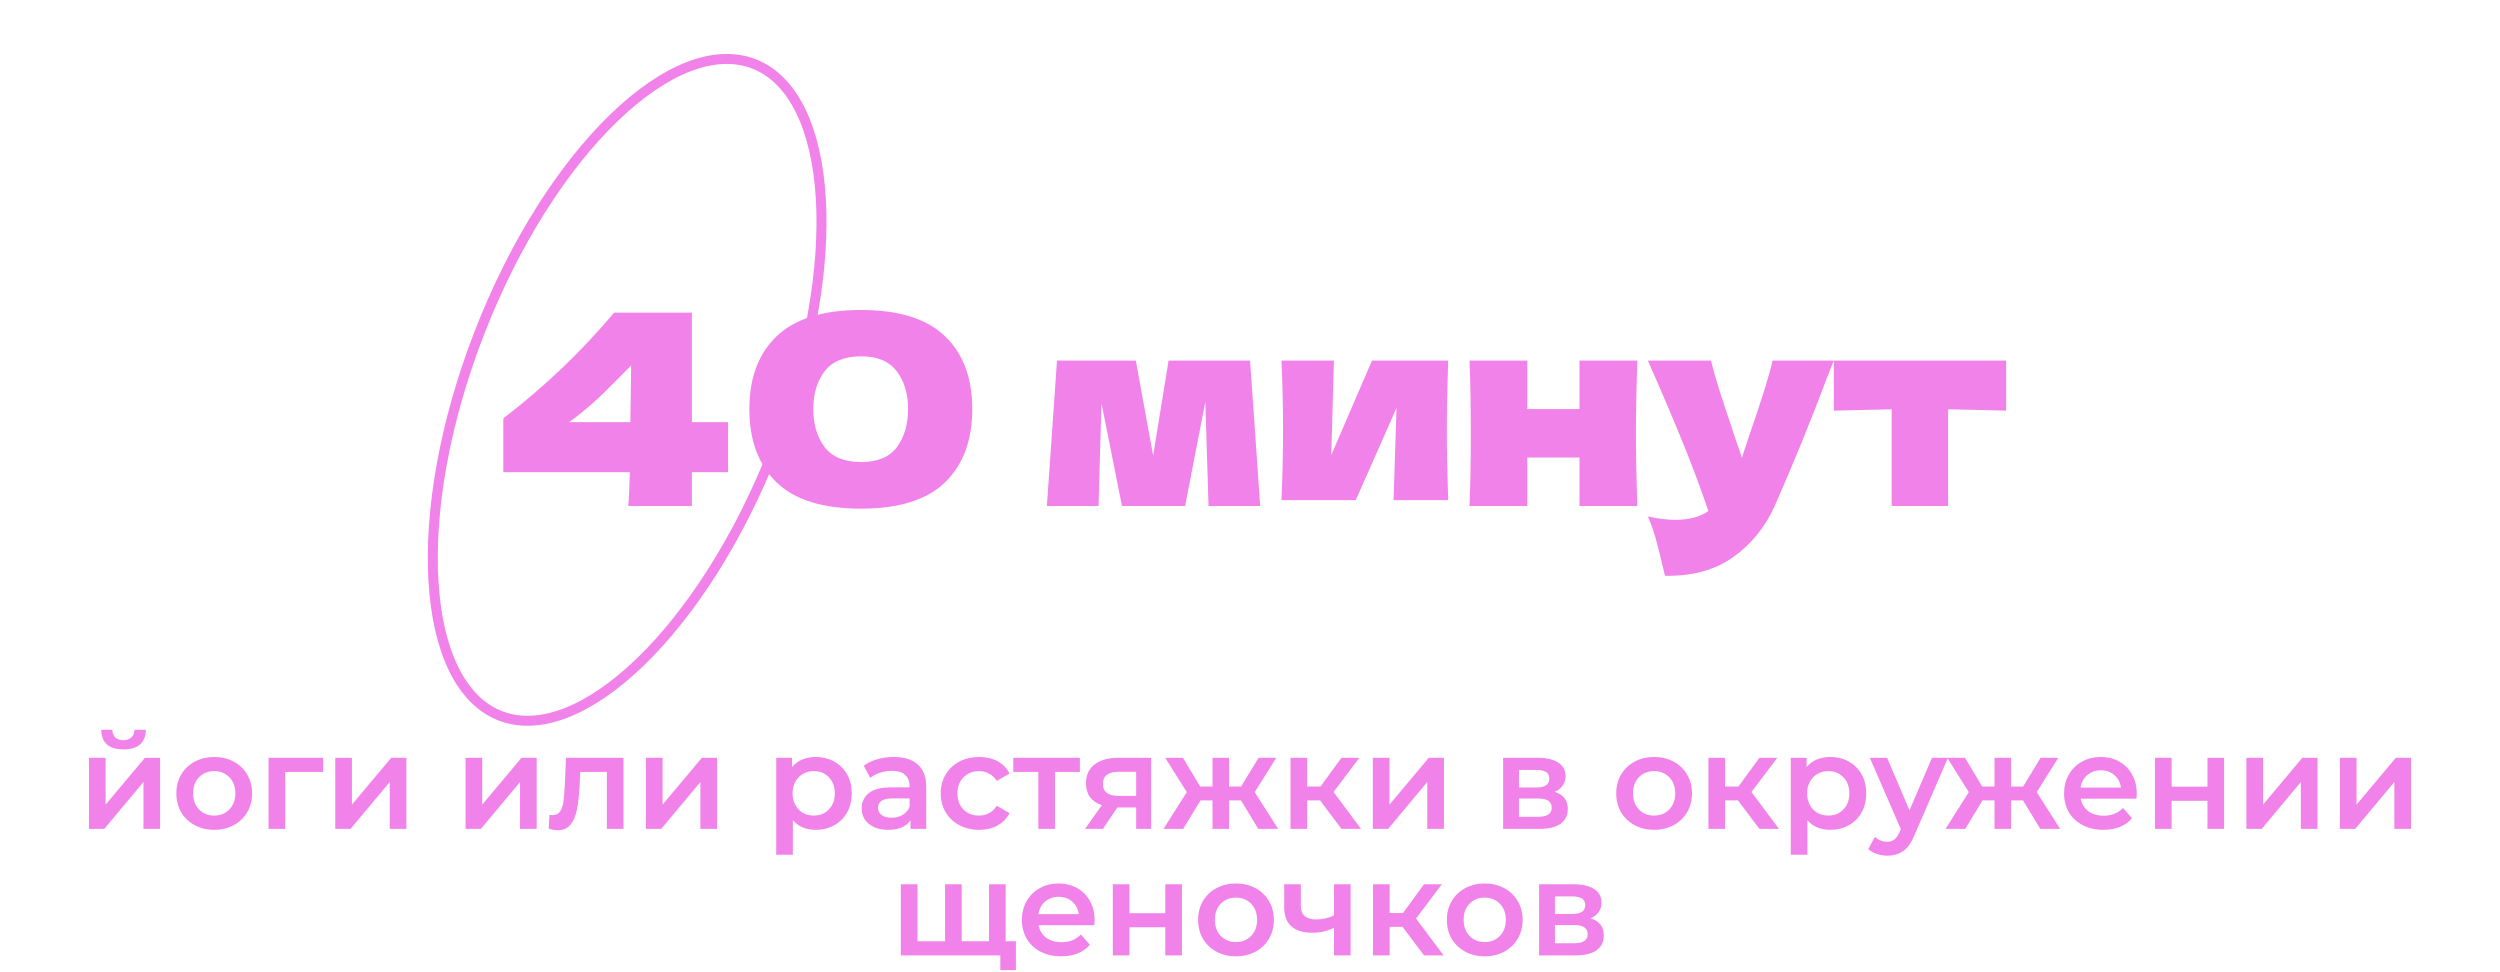 <?xml version="1.0" encoding="UTF-8"?> <svg xmlns="http://www.w3.org/2000/svg" width="751" height="292" viewBox="0 0 751 292" fill="none"><path d="M26.731 227.64H31.731V241.72L43.531 227.64H48.091V249H43.091V234.92L31.331 249H26.731V227.64ZM37.091 225.12C34.931 225.12 33.278 224.627 32.131 223.64C31.011 222.627 30.438 221.16 30.411 219.24H33.731C33.758 220.2 34.051 220.96 34.611 221.52C35.198 222.08 36.011 222.36 37.051 222.36C38.064 222.36 38.864 222.08 39.451 221.52C40.064 220.96 40.384 220.2 40.411 219.24H43.811C43.784 221.16 43.198 222.627 42.051 223.64C40.904 224.627 39.251 225.12 37.091 225.12ZM64.337 249.28C62.177 249.28 60.23 248.813 58.497 247.88C56.764 246.947 55.404 245.653 54.417 244C53.457 242.32 52.977 240.427 52.977 238.32C52.977 236.213 53.457 234.333 54.417 232.68C55.404 231.027 56.764 229.733 58.497 228.8C60.23 227.867 62.177 227.4 64.337 227.4C66.524 227.4 68.484 227.867 70.217 228.8C71.95 229.733 73.297 231.027 74.257 232.68C75.244 234.333 75.737 236.213 75.737 238.32C75.737 240.427 75.244 242.32 74.257 244C73.297 245.653 71.95 246.947 70.217 247.88C68.484 248.813 66.524 249.28 64.337 249.28ZM64.337 245C66.177 245 67.697 244.387 68.897 243.16C70.097 241.933 70.697 240.32 70.697 238.32C70.697 236.32 70.097 234.707 68.897 233.48C67.697 232.253 66.177 231.64 64.337 231.64C62.497 231.64 60.977 232.253 59.777 233.48C58.604 234.707 58.017 236.32 58.017 238.32C58.017 240.32 58.604 241.933 59.777 243.16C60.977 244.387 62.497 245 64.337 245ZM97.076 231.88H85.676V249H80.676V227.64H97.076V231.88ZM100.715 227.64H105.715V241.72L117.515 227.64H122.075V249H117.075V234.92L105.315 249H100.715V227.64ZM139.856 227.64H144.856V241.72L156.656 227.64H161.216V249H156.216V234.92L144.456 249H139.856V227.64ZM187.302 227.64V249H182.302V231.88H174.302L174.102 236.12C173.969 238.947 173.702 241.32 173.302 243.24C172.929 245.133 172.275 246.64 171.342 247.76C170.435 248.853 169.182 249.4 167.582 249.4C166.835 249.4 165.915 249.253 164.822 248.96L165.062 244.76C165.435 244.84 165.755 244.88 166.022 244.88C167.035 244.88 167.795 244.48 168.302 243.68C168.809 242.853 169.129 241.88 169.262 240.76C169.422 239.613 169.555 237.987 169.662 235.88L170.022 227.64H187.302ZM194.036 227.64H199.036V241.72L210.836 227.64H215.396V249H210.396V234.92L198.636 249H194.036V227.64ZM245.016 227.4C247.096 227.4 248.95 227.853 250.576 228.76C252.23 229.667 253.523 230.947 254.456 232.6C255.39 234.253 255.856 236.16 255.856 238.32C255.856 240.48 255.39 242.4 254.456 244.08C253.523 245.733 252.23 247.013 250.576 247.92C248.95 248.827 247.096 249.28 245.016 249.28C242.136 249.28 239.856 248.32 238.176 246.4V256.76H233.176V227.64H237.936V230.44C238.763 229.427 239.776 228.667 240.976 228.16C242.203 227.653 243.55 227.4 245.016 227.4ZM244.456 245C246.296 245 247.803 244.387 248.976 243.16C250.176 241.933 250.776 240.32 250.776 238.32C250.776 236.32 250.176 234.707 248.976 233.48C247.803 232.253 246.296 231.64 244.456 231.64C243.256 231.64 242.176 231.92 241.216 232.48C240.256 233.013 239.496 233.787 238.936 234.8C238.376 235.813 238.096 236.987 238.096 238.32C238.096 239.653 238.376 240.827 238.936 241.84C239.496 242.853 240.256 243.64 241.216 244.2C242.176 244.733 243.256 245 244.456 245ZM268.519 227.4C271.666 227.4 274.066 228.16 275.719 229.68C277.399 231.173 278.239 233.44 278.239 236.48V249H273.519V246.4C272.906 247.333 272.026 248.053 270.879 248.56C269.759 249.04 268.399 249.28 266.799 249.28C265.199 249.28 263.799 249.013 262.599 248.48C261.399 247.92 260.466 247.16 259.799 246.2C259.159 245.213 258.839 244.107 258.839 242.88C258.839 240.96 259.546 239.427 260.959 238.28C262.399 237.107 264.653 236.52 267.719 236.52H273.239V236.2C273.239 234.707 272.786 233.56 271.879 232.76C270.999 231.96 269.679 231.56 267.919 231.56C266.719 231.56 265.533 231.747 264.359 232.12C263.213 232.493 262.239 233.013 261.439 233.68L259.479 230.04C260.599 229.187 261.946 228.533 263.519 228.08C265.093 227.627 266.759 227.4 268.519 227.4ZM267.839 245.64C269.093 245.64 270.199 245.36 271.159 244.8C272.146 244.213 272.839 243.387 273.239 242.32V239.84H268.079C265.199 239.84 263.759 240.787 263.759 242.68C263.759 243.587 264.119 244.307 264.839 244.84C265.559 245.373 266.559 245.64 267.839 245.64ZM294.146 249.28C291.933 249.28 289.946 248.813 288.186 247.88C286.426 246.947 285.053 245.653 284.066 244C283.08 242.32 282.586 240.427 282.586 238.32C282.586 236.213 283.08 234.333 284.066 232.68C285.053 231.027 286.413 229.733 288.146 228.8C289.906 227.867 291.906 227.4 294.146 227.4C296.253 227.4 298.093 227.827 299.666 228.68C301.266 229.533 302.466 230.76 303.266 232.36L299.426 234.6C298.813 233.613 298.04 232.88 297.106 232.4C296.2 231.893 295.2 231.64 294.106 231.64C292.24 231.64 290.693 232.253 289.466 233.48C288.24 234.68 287.626 236.293 287.626 238.32C287.626 240.347 288.226 241.973 289.426 243.2C290.653 244.4 292.213 245 294.106 245C295.2 245 296.2 244.76 297.106 244.28C298.04 243.773 298.813 243.027 299.426 242.04L303.266 244.28C302.44 245.88 301.226 247.12 299.626 248C298.053 248.853 296.226 249.28 294.146 249.28ZM324.393 231.88H316.913V249H311.913V231.88H304.393V227.64H324.393V231.88ZM345.787 227.64V249H341.307V242.56H335.667L331.307 249H325.947L330.987 241.88C329.44 241.347 328.253 240.533 327.427 239.44C326.627 238.32 326.227 236.947 326.227 235.32C326.227 232.867 327.093 230.973 328.827 229.64C330.56 228.307 332.947 227.64 335.987 227.64H345.787ZM336.147 231.84C332.92 231.84 331.307 233.053 331.307 235.48C331.307 237.88 332.867 239.08 335.987 239.08H341.307V231.84H336.147ZM372.792 240.44H369.192V249H364.232V240.44H360.632L355.432 249H349.512L356.512 237.96L350.032 227.64H355.352L360.552 236.28H364.232V227.64H369.192V236.28H372.832L378.072 227.64H383.392L376.912 237.96L383.952 249H377.992L372.792 240.44ZM396.549 240.44H392.669V249H387.669V227.64H392.669V236.28H396.669L402.989 227.64H408.349L400.589 237.92L408.869 249H402.989L396.549 240.44ZM412.395 227.64H417.395V241.72L429.195 227.64H433.755V249H428.755V234.92L416.995 249H412.395V227.64ZM467.016 237.88C469.656 238.68 470.976 240.387 470.976 243C470.976 244.92 470.256 246.4 468.816 247.44C467.376 248.48 465.242 249 462.416 249H451.536V227.64H461.976C464.589 227.64 466.629 228.12 468.096 229.08C469.562 230.04 470.296 231.4 470.296 233.16C470.296 234.253 470.002 235.2 469.416 236C468.856 236.8 468.056 237.427 467.016 237.88ZM456.296 236.56H461.536C464.122 236.56 465.416 235.667 465.416 233.88C465.416 232.147 464.122 231.28 461.536 231.28H456.296V236.56ZM462.016 245.36C464.762 245.36 466.136 244.467 466.136 242.68C466.136 241.747 465.816 241.053 465.176 240.6C464.536 240.12 463.536 239.88 462.176 239.88H456.296V245.36H462.016ZM496.876 249.28C494.716 249.28 492.769 248.813 491.036 247.88C489.303 246.947 487.943 245.653 486.956 244C485.996 242.32 485.516 240.427 485.516 238.32C485.516 236.213 485.996 234.333 486.956 232.68C487.943 231.027 489.303 229.733 491.036 228.8C492.769 227.867 494.716 227.4 496.876 227.4C499.063 227.4 501.023 227.867 502.756 228.8C504.489 229.733 505.836 231.027 506.796 232.68C507.783 234.333 508.276 236.213 508.276 238.32C508.276 240.427 507.783 242.32 506.796 244C505.836 245.653 504.489 246.947 502.756 247.88C501.023 248.813 499.063 249.28 496.876 249.28ZM496.876 245C498.716 245 500.236 244.387 501.436 243.16C502.636 241.933 503.236 240.32 503.236 238.32C503.236 236.32 502.636 234.707 501.436 233.48C500.236 232.253 498.716 231.64 496.876 231.64C495.036 231.64 493.516 232.253 492.316 233.48C491.143 234.707 490.556 236.32 490.556 238.32C490.556 240.32 491.143 241.933 492.316 243.16C493.516 244.387 495.036 245 496.876 245ZM522.095 240.44H518.215V249H513.215V227.64H518.215V236.28H522.215L528.535 227.64H533.895L526.135 237.92L534.415 249H528.535L522.095 240.44ZM549.782 227.4C551.862 227.4 553.715 227.853 555.342 228.76C556.995 229.667 558.289 230.947 559.222 232.6C560.155 234.253 560.622 236.16 560.622 238.32C560.622 240.48 560.155 242.4 559.222 244.08C558.289 245.733 556.995 247.013 555.342 247.92C553.715 248.827 551.862 249.28 549.782 249.28C546.902 249.28 544.622 248.32 542.942 246.4V256.76H537.942V227.64H542.702V230.44C543.529 229.427 544.542 228.667 545.742 228.16C546.969 227.653 548.315 227.4 549.782 227.4ZM549.222 245C551.062 245 552.569 244.387 553.742 243.16C554.942 241.933 555.542 240.32 555.542 238.32C555.542 236.32 554.942 234.707 553.742 233.48C552.569 232.253 551.062 231.64 549.222 231.64C548.022 231.64 546.942 231.92 545.982 232.48C545.022 233.013 544.262 233.787 543.702 234.8C543.142 235.813 542.862 236.987 542.862 238.32C542.862 239.653 543.142 240.827 543.702 241.84C544.262 242.853 545.022 243.64 545.982 244.2C546.942 244.733 548.022 245 549.222 245ZM585.172 227.64L575.172 250.72C574.239 253.04 573.106 254.667 571.772 255.6C570.439 256.56 568.826 257.04 566.932 257.04C565.866 257.04 564.812 256.867 563.772 256.52C562.732 256.173 561.879 255.693 561.212 255.08L563.212 251.4C563.692 251.853 564.252 252.213 564.892 252.48C565.559 252.747 566.226 252.88 566.892 252.88C567.772 252.88 568.492 252.653 569.052 252.2C569.639 251.747 570.172 250.987 570.652 249.92L571.012 249.08L561.692 227.64H566.892L573.612 243.44L580.372 227.64H585.172ZM607.714 240.44H604.114V249H599.154V240.44H595.554L590.354 249H584.434L591.434 237.96L584.954 227.64H590.274L595.474 236.28H599.154V227.64H604.114V236.28H607.754L612.994 227.64H618.314L611.834 237.96L618.874 249H612.914L607.714 240.44ZM641.887 238.44C641.887 238.787 641.861 239.28 641.807 239.92H625.047C625.341 241.493 626.101 242.747 627.327 243.68C628.581 244.587 630.127 245.04 631.967 245.04C634.314 245.04 636.247 244.267 637.767 242.72L640.447 245.8C639.487 246.947 638.274 247.813 636.807 248.4C635.341 248.987 633.687 249.28 631.847 249.28C629.501 249.28 627.434 248.813 625.647 247.88C623.861 246.947 622.474 245.653 621.487 244C620.527 242.32 620.047 240.427 620.047 238.32C620.047 236.24 620.514 234.373 621.447 232.72C622.407 231.04 623.727 229.733 625.407 228.8C627.087 227.867 628.981 227.4 631.087 227.4C633.167 227.4 635.021 227.867 636.647 228.8C638.301 229.707 639.581 231 640.487 232.68C641.421 234.333 641.887 236.253 641.887 238.44ZM631.087 231.4C629.487 231.4 628.127 231.88 627.007 232.84C625.914 233.773 625.247 235.027 625.007 236.6H637.127C636.914 235.053 636.261 233.8 635.167 232.84C634.074 231.88 632.714 231.4 631.087 231.4ZM647.356 227.64H652.356V236.32H663.116V227.64H668.116V249H663.116V240.56H652.356V249H647.356V227.64ZM674.817 227.64H679.817V241.72L691.617 227.64H696.177V249H691.177V234.92L679.417 249H674.817V227.64ZM702.903 227.64H707.903V241.72L719.703 227.64H724.263V249H719.263V234.92L707.503 249H702.903V227.64ZM302.098 265.64V287H270.618V265.64H275.618V282.76H283.898V265.64H288.898V282.76H297.098V265.64H302.098ZM305.178 282.76V291.4H300.498V287H296.938V282.76H305.178ZM328.821 276.44C328.821 276.787 328.794 277.28 328.741 277.92H311.981C312.274 279.493 313.034 280.747 314.261 281.68C315.514 282.587 317.061 283.04 318.901 283.04C321.248 283.04 323.181 282.267 324.701 280.72L327.381 283.8C326.421 284.947 325.208 285.813 323.741 286.4C322.274 286.987 320.621 287.28 318.781 287.28C316.434 287.28 314.368 286.813 312.581 285.88C310.794 284.947 309.408 283.653 308.421 282C307.461 280.32 306.981 278.427 306.981 276.32C306.981 274.24 307.448 272.373 308.381 270.72C309.341 269.04 310.661 267.733 312.341 266.8C314.021 265.867 315.914 265.4 318.021 265.4C320.101 265.4 321.954 265.867 323.581 266.8C325.234 267.707 326.514 269 327.421 270.68C328.354 272.333 328.821 274.253 328.821 276.44ZM318.021 269.4C316.421 269.4 315.061 269.88 313.941 270.84C312.848 271.773 312.181 273.027 311.941 274.6H324.061C323.848 273.053 323.194 271.8 322.101 270.84C321.008 269.88 319.648 269.4 318.021 269.4ZM334.29 265.64H339.29V274.32H350.05V265.64H355.05V287H350.05V278.56H339.29V287H334.29V265.64ZM371.271 287.28C369.111 287.28 367.164 286.813 365.431 285.88C363.697 284.947 362.337 283.653 361.351 282C360.391 280.32 359.911 278.427 359.911 276.32C359.911 274.213 360.391 272.333 361.351 270.68C362.337 269.027 363.697 267.733 365.431 266.8C367.164 265.867 369.111 265.4 371.271 265.4C373.457 265.4 375.417 265.867 377.151 266.8C378.884 267.733 380.231 269.027 381.191 270.68C382.177 272.333 382.671 274.213 382.671 276.32C382.671 278.427 382.177 280.32 381.191 282C380.231 283.653 378.884 284.947 377.151 285.88C375.417 286.813 373.457 287.28 371.271 287.28ZM371.271 283C373.111 283 374.631 282.387 375.831 281.16C377.031 279.933 377.631 278.32 377.631 276.32C377.631 274.32 377.031 272.707 375.831 271.48C374.631 270.253 373.111 269.64 371.271 269.64C369.431 269.64 367.911 270.253 366.711 271.48C365.537 272.707 364.951 274.32 364.951 276.32C364.951 278.32 365.537 279.933 366.711 281.16C367.911 282.387 369.431 283 371.271 283ZM405.73 265.64V287H400.73V278.72C398.677 279.707 396.53 280.2 394.29 280.2C391.543 280.2 389.437 279.573 387.97 278.32C386.503 277.04 385.77 275.093 385.77 272.48V265.64H390.77V272.16C390.77 273.52 391.17 274.533 391.97 275.2C392.77 275.867 393.903 276.2 395.37 276.2C397.237 276.2 399.023 275.8 400.73 275V265.64H405.73ZM421.334 278.44H417.454V287H412.454V265.64H417.454V274.28H421.454L427.774 265.64H433.134L425.374 275.92L433.654 287H427.774L421.334 278.44ZM445.997 287.28C443.837 287.28 441.891 286.813 440.157 285.88C438.424 284.947 437.064 283.653 436.077 282C435.117 280.32 434.637 278.427 434.637 276.32C434.637 274.213 435.117 272.333 436.077 270.68C437.064 269.027 438.424 267.733 440.157 266.8C441.891 265.867 443.837 265.4 445.997 265.4C448.184 265.4 450.144 265.867 451.877 266.8C453.611 267.733 454.957 269.027 455.917 270.68C456.904 272.333 457.397 274.213 457.397 276.32C457.397 278.427 456.904 280.32 455.917 282C454.957 283.653 453.611 284.947 451.877 285.88C450.144 286.813 448.184 287.28 445.997 287.28ZM445.997 283C447.837 283 449.357 282.387 450.557 281.16C451.757 279.933 452.357 278.32 452.357 276.32C452.357 274.32 451.757 272.707 450.557 271.48C449.357 270.253 447.837 269.64 445.997 269.64C444.157 269.64 442.637 270.253 441.437 271.48C440.264 272.707 439.677 274.32 439.677 276.32C439.677 278.32 440.264 279.933 441.437 281.16C442.637 282.387 444.157 283 445.997 283ZM477.817 275.88C480.457 276.68 481.777 278.387 481.777 281C481.777 282.92 481.057 284.4 479.617 285.44C478.177 286.48 476.043 287 473.217 287H462.337V265.64H472.777C475.39 265.64 477.43 266.12 478.897 267.08C480.363 268.04 481.097 269.4 481.097 271.16C481.097 272.253 480.803 273.2 480.217 274C479.657 274.8 478.857 275.427 477.817 275.88ZM467.097 274.56H472.337C474.923 274.56 476.217 273.667 476.217 271.88C476.217 270.147 474.923 269.28 472.337 269.28H467.097V274.56ZM472.817 283.36C475.563 283.36 476.937 282.467 476.937 280.68C476.937 279.747 476.617 279.053 475.977 278.6C475.337 278.12 474.337 277.88 472.977 277.88H467.097V283.36H472.817Z" fill="#F182E9"></path><path d="M218.72 126.8V141.84H207.84V152H188.72C188.933 149.76 189.093 146.373 189.2 141.84H151.2V125.68C163.627 116.133 174.72 105.547 184.48 93.92H207.84V126.8H218.72ZM189.6 109.76C185.92 113.547 182.747 116.72 180.08 119.28C177.413 121.787 174.4 124.293 171.04 126.8H189.36L189.6 109.76ZM258.626 152.8C247.16 152.8 238.706 150.16 233.266 144.88C227.826 139.6 225.106 132.267 225.106 122.88C225.106 113.547 227.826 106.267 233.266 101.04C238.76 95.76 247.213 93.12 258.626 93.12C270.04 93.12 278.466 95.76 283.906 101.04C289.346 106.267 292.066 113.547 292.066 122.88C292.066 132.267 289.346 139.6 283.906 144.88C278.466 150.16 270.04 152.8 258.626 152.8ZM258.706 138.8C263.613 138.8 267.186 137.307 269.426 134.32C271.666 131.28 272.786 127.467 272.786 122.88C272.786 118.347 271.666 114.587 269.426 111.6C267.186 108.56 263.613 107.04 258.706 107.04C253.64 107.04 249.96 108.56 247.666 111.6C245.426 114.587 244.306 118.347 244.306 122.88C244.306 127.413 245.426 131.2 247.666 134.24C249.96 137.28 253.64 138.8 258.706 138.8ZM375.521 108.32L378.561 152H363.041L362.081 120.72L356.001 152H337.041L330.881 121.12L330.001 152H314.481L317.521 108.32H341.201L346.401 136.88L351.041 108.32H375.521ZM435.03 108.32C434.763 116.053 434.63 123.04 434.63 129.28C434.63 135.413 434.763 142.4 435.03 150.24H418.63L419.51 122.56L407.27 150.24H384.95C385.27 143.2 385.43 136.213 385.43 129.28C385.43 122.24 385.27 115.253 384.95 108.32H400.71L399.91 136.72L412.15 108.32H435.03ZM491.834 108.32C491.568 116.427 491.434 123.707 491.434 130.16C491.434 136.613 491.568 143.893 491.834 152H474.474V137.44H458.794V152H441.434C441.701 145.92 441.834 138.64 441.834 130.16C441.834 121.68 441.701 114.4 441.434 108.32H458.794V122.88H474.474V108.32H491.834ZM550.871 108.32L549.031 112.96C543.965 126.453 538.658 139.467 533.111 152C530.231 158.4 526.071 163.52 520.631 167.36C515.191 171.253 508.365 173.12 500.151 172.96C499.138 168.533 498.285 165.067 497.591 162.56C496.951 160.107 496.098 157.627 495.031 155.12C497.965 155.813 500.711 156.16 503.271 156.16C507.431 156.16 510.738 155.28 513.191 153.52C511.271 147.813 509.005 141.68 506.391 135.12C503.778 128.56 499.991 119.627 495.031 108.32H513.991C514.631 110.987 515.511 114.08 516.631 117.6C517.751 121.12 518.871 124.507 519.991 127.76C520.311 128.773 520.818 130.32 521.511 132.4C522.258 134.427 522.845 136.133 523.271 137.52L525.351 131.2C529.351 119.627 531.725 112 532.471 108.32H550.871ZM602.651 123.36C594.651 123.147 588.837 123.013 585.211 122.96V152H568.251V122.96C564.677 123.013 558.891 123.147 550.891 123.36V108.32H602.651V123.36Z" fill="#F182E9"></path><path d="M232.733 134.374C222.118 161.644 207.442 184.281 192.358 198.85C177.173 213.516 162.035 219.605 150.281 215.03C138.526 210.455 131.489 195.734 130.215 174.661C128.95 153.729 133.439 127.126 144.054 99.857C154.668 72.587 169.345 49.95 184.428 35.381C199.614 20.715 214.751 14.625 226.506 19.201C238.26 23.776 245.298 38.496 246.572 59.57C247.837 80.502 243.347 107.105 232.733 134.374Z" stroke="#F182E9" stroke-width="3"></path></svg> 